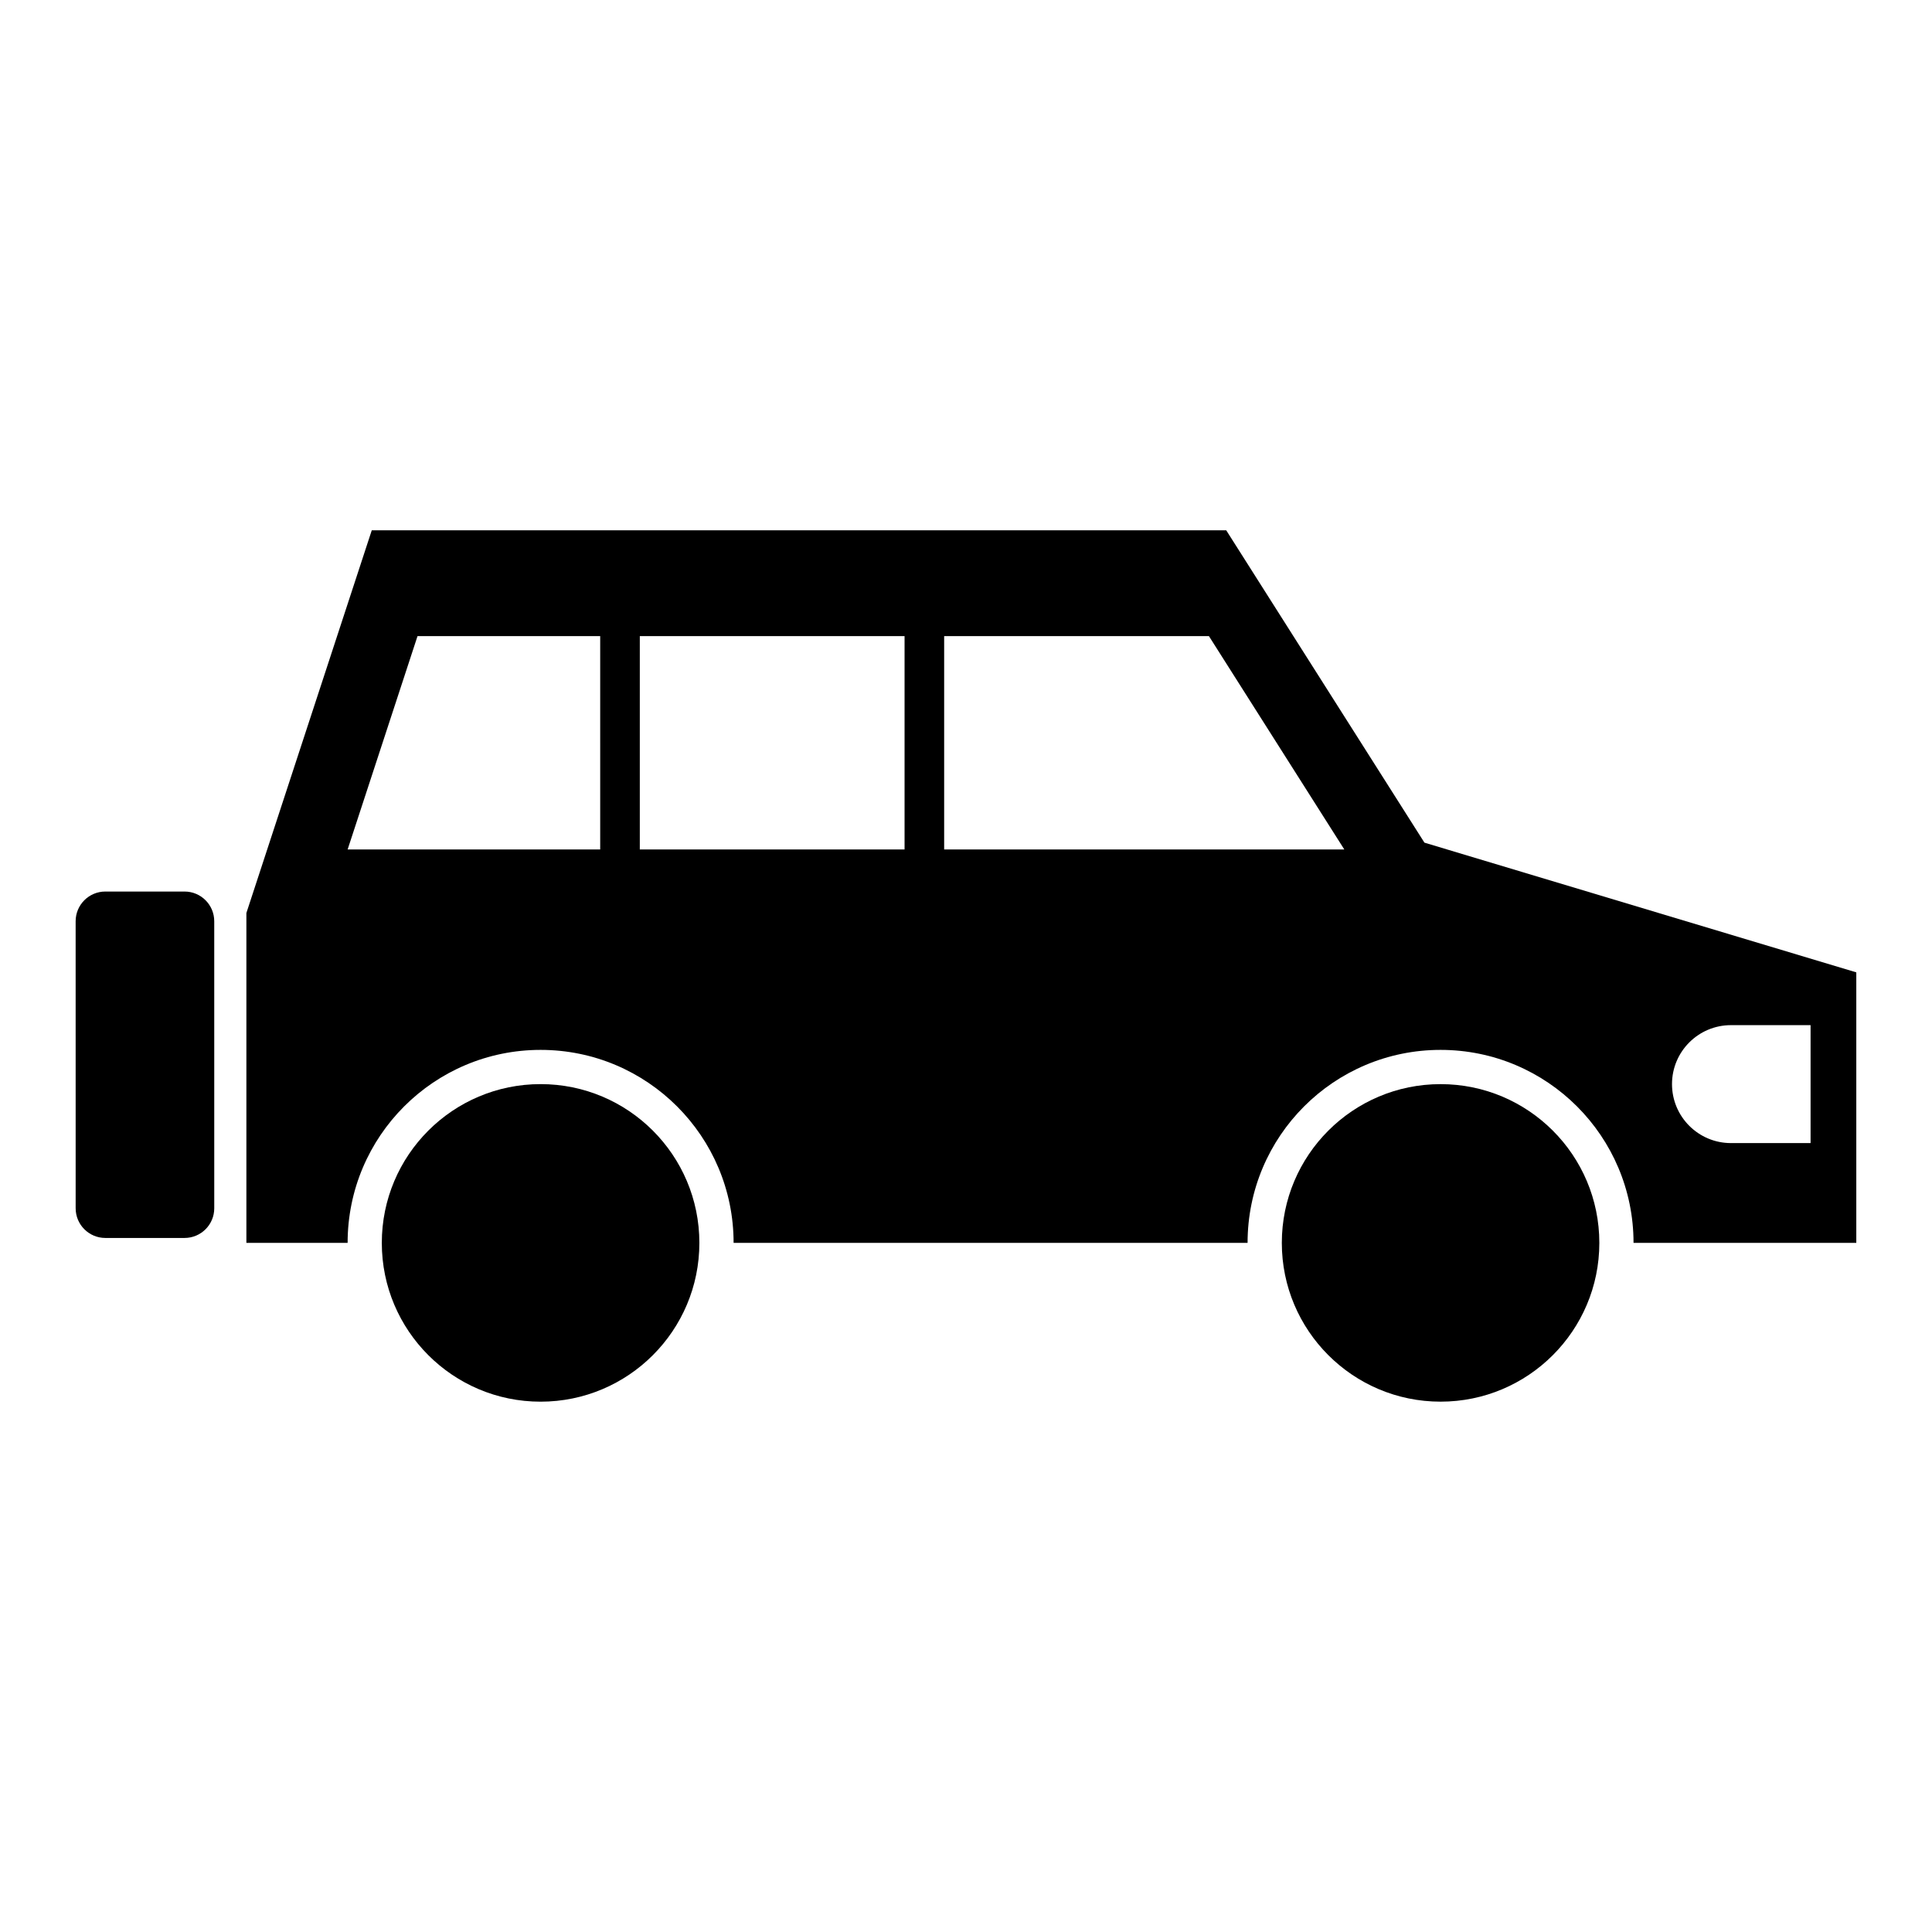 <?xml version="1.0" encoding="UTF-8"?>
<!-- The Best Svg Icon site in the world: iconSvg.co, Visit us! https://iconsvg.co -->
<svg fill="#000000" width="800px" height="800px" version="1.1" viewBox="144 144 512 512" xmlns="http://www.w3.org/2000/svg">
 <g>
  <path d="m521.49 367.31-52.527-82.777h-226.44l-33.227 101.42v87.426h26.828c0-28.25 22.898-51.148 51.141-51.148 28.25 0 51.148 22.898 51.148 51.148h136.21c0-28.25 22.895-51.148 51.141-51.148 28.242 0 51.141 22.898 51.141 51.148h59.035v-71.691zm-218.43 1.809h-66.934l18.523-56.547h48.41zm80.66 0h-70.164v-56.547h70.164zm10.492 0v-56.547h70.164l35.883 56.547zm229.61 77.812h-21.09c-8.637 0-15.633-6.996-15.633-15.633 0-8.625 6.996-15.625 15.633-15.625h21.09z"/>
  <path d="m329.34 473.38c0 23.238-18.84 42.078-42.078 42.078s-42.078-18.84-42.078-42.078c0-23.238 18.84-42.078 42.078-42.078s42.078 18.84 42.078 42.078"/>
  <path d="m567.84 473.38c0 23.234-18.836 42.074-42.07 42.074-23.238 0-42.074-18.84-42.074-42.074 0-23.238 18.836-42.074 42.074-42.074 23.234 0 42.07 18.836 42.07 42.074"/>
  <path d="m164.05 464.2c0 4.348 3.523 7.871 7.871 7.871h20.984c4.348 0 7.875-3.516 7.875-7.871l-0.004-76.059c0-4.348-3.523-7.875-7.875-7.875h-20.984c-4.344 0-7.871 3.523-7.871 7.875z"/>
 </g>
</svg>